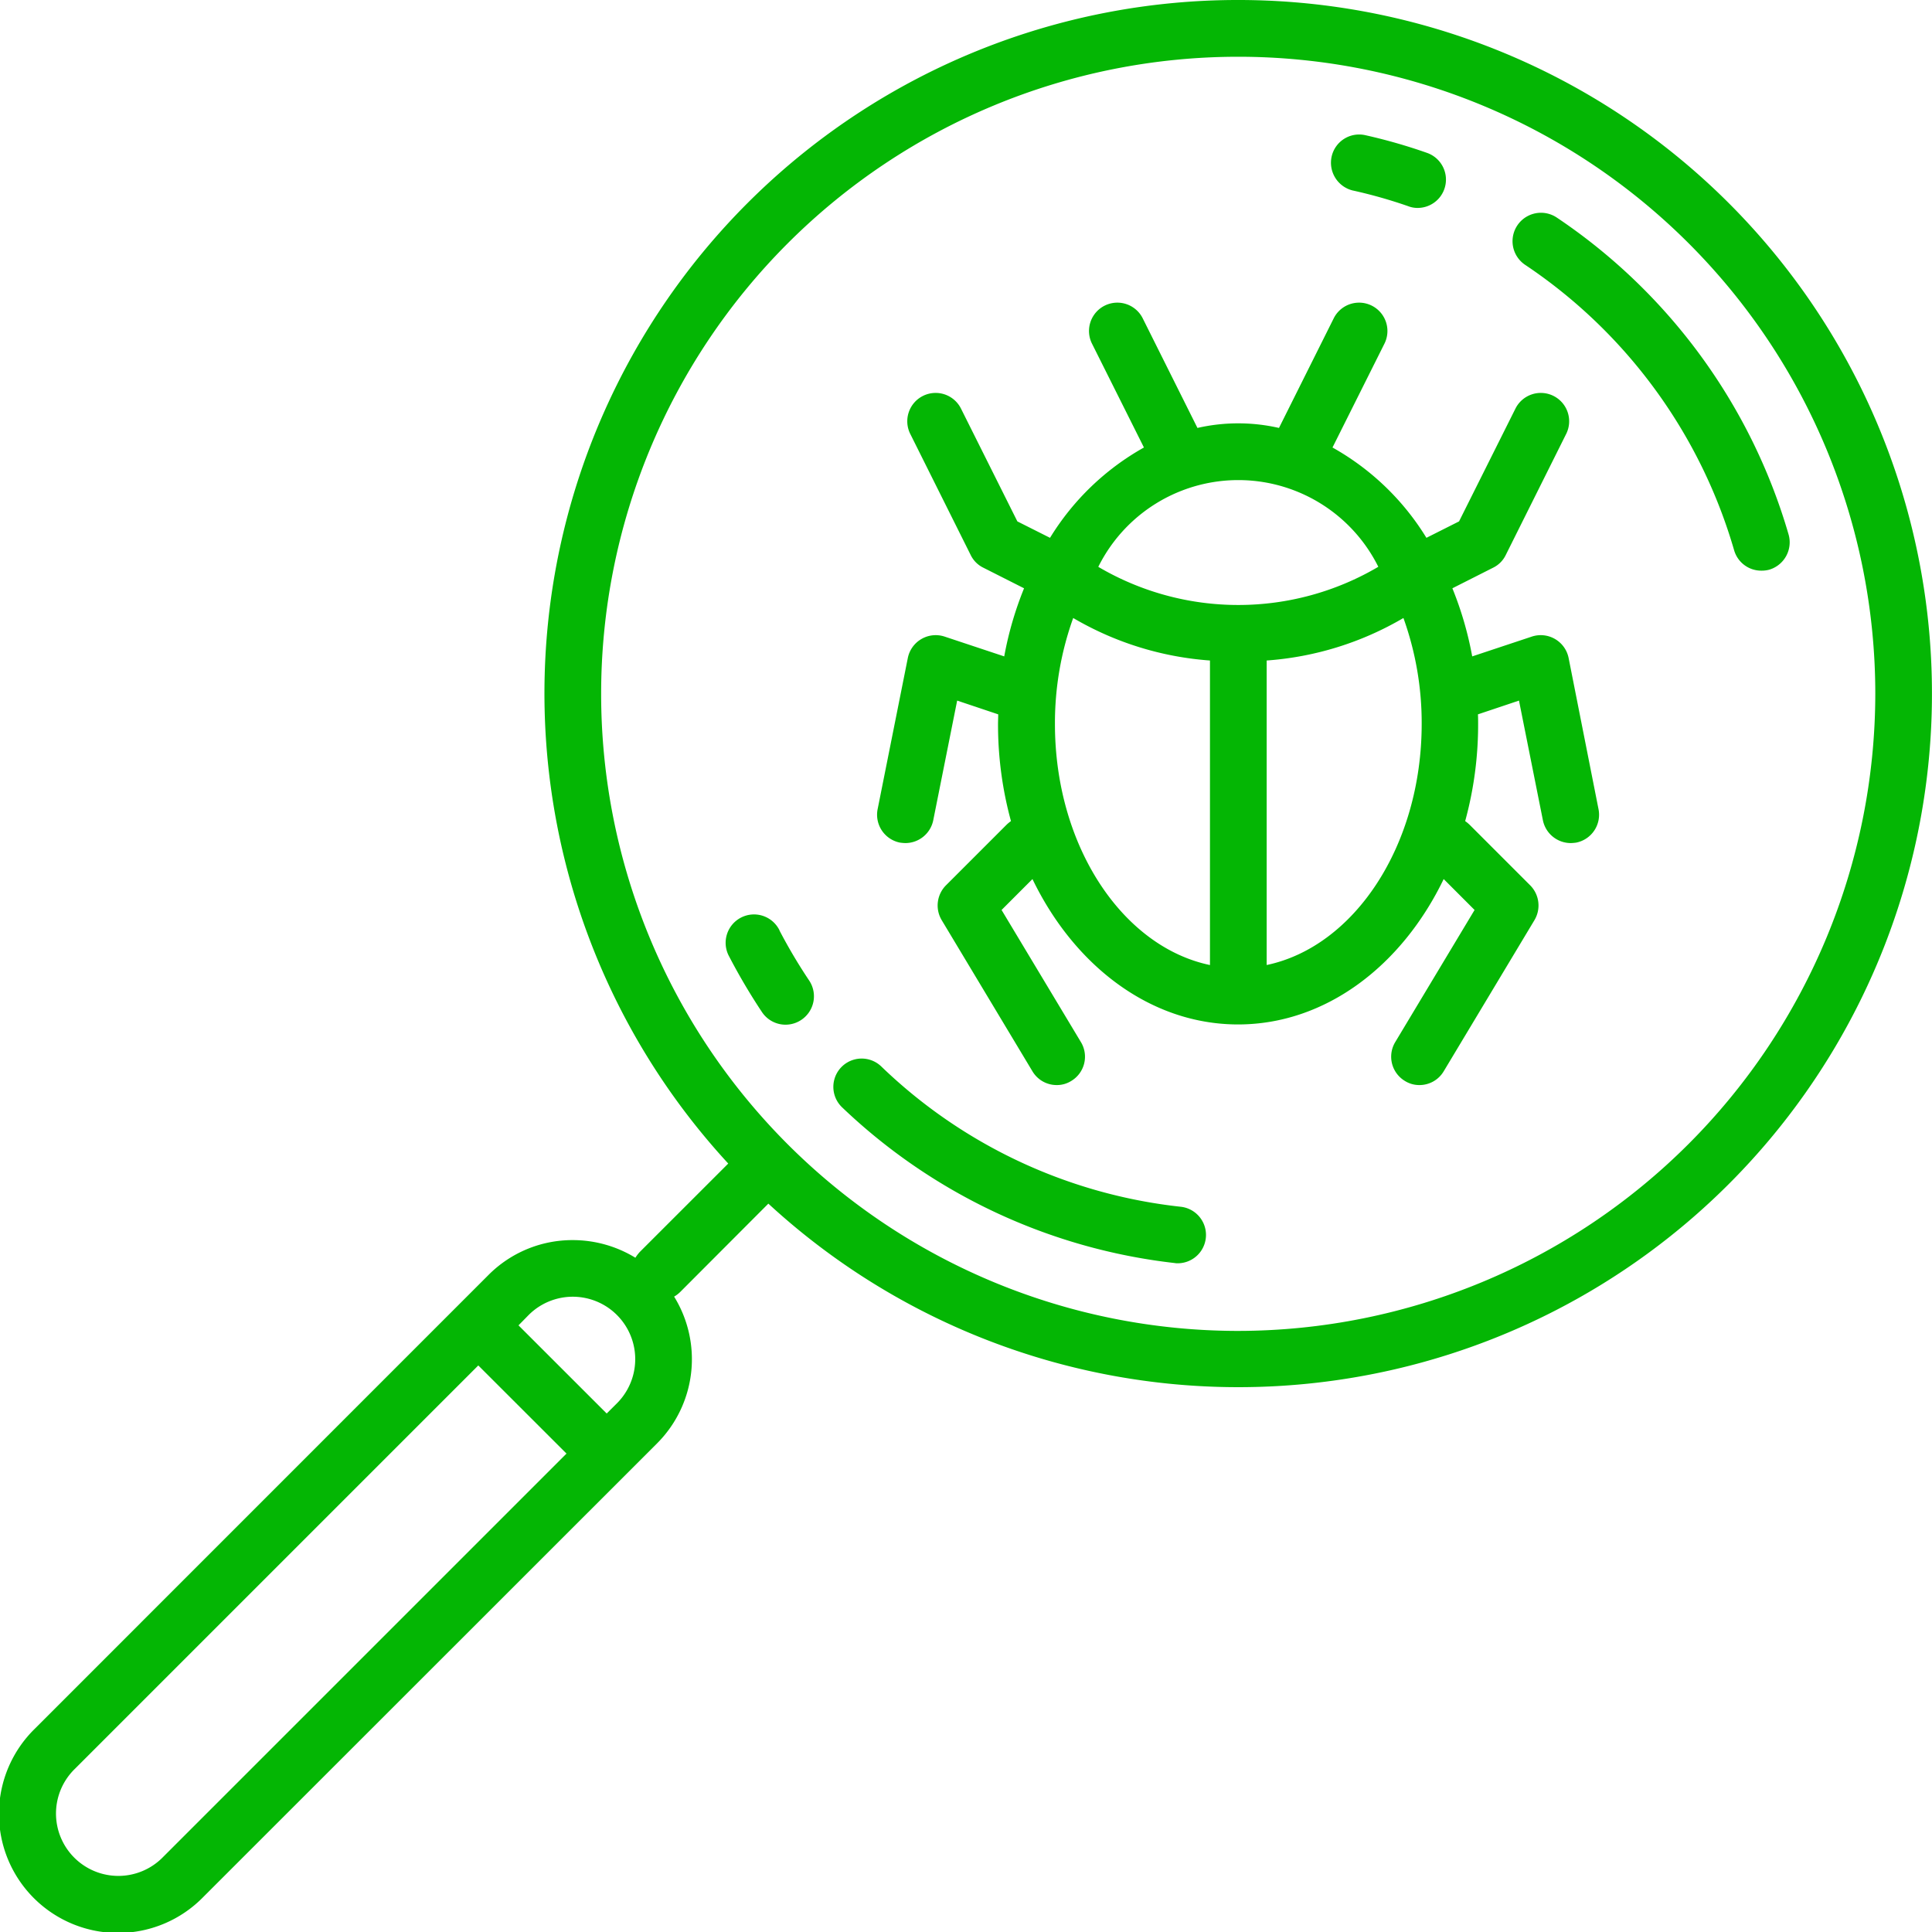 <svg xmlns="http://www.w3.org/2000/svg" width="80" height="80" viewBox="0 0 80 80">
  <defs>
    <style>
      .cls-1 {
        fill: #04b604;
        fill-rule: evenodd;
      }
    </style>
  </defs>
  <path class="cls-1" d="M549.272,3594a28.71,28.71,0,0,0-21.117,48.18l-3.662,3.66a1.662,1.662,0,0,0-.183.24,4.971,4.971,0,0,0-2.592-.73,4.9,4.9,0,0,0-3.487,1.44l-18.786,18.79a4.93,4.93,0,1,0,6.973,6.97l18.787-18.78a4.932,4.932,0,0,0,.709-6.08,1.265,1.265,0,0,0,.24-0.18l3.662-3.67A28.72,28.72,0,1,0,549.272,3594Zm-44.515,76.89a2.582,2.582,0,1,1-3.652-3.65l16.7-16.7,3.653,3.65Zm18.787-18.78-0.422.42-3.652-3.65,0.422-.43A2.585,2.585,0,0,1,523.544,3652.11Zm25.728-3a26.38,26.38,0,1,1,26.38-26.38A26.414,26.414,0,0,1,549.272,3649.11Zm22.789-32.98A23.8,23.8,0,0,0,562.45,3603a1.178,1.178,0,0,0-1.307,1.96,21.38,21.38,0,0,1,8.662,11.82,1.169,1.169,0,0,0,1.127.85,1.225,1.225,0,0,0,.327-0.04A1.182,1.182,0,0,0,572.061,3616.13ZM546.9,3643.97a21.162,21.162,0,0,1-12.408-5.81,1.172,1.172,0,1,0-1.625,1.69,23.815,23.815,0,0,0,13.775,6.45,0.575,0.575,0,0,0,.13.01A1.174,1.174,0,0,0,546.9,3643.97Zm-16.619-11.44a1.175,1.175,0,1,0-2.086,1.08,24.983,24.983,0,0,0,1.358,2.3,1.172,1.172,0,0,0,1.629.32,1.175,1.175,0,0,0,.323-1.63A22.047,22.047,0,0,1,530.277,3632.53Zm23.745-30.64a20.24,20.24,0,0,1,2.29.65,1.053,1.053,0,0,0,.387.07,1.173,1.173,0,0,0,.386-2.28,22.548,22.548,0,0,0-2.543-.73,1.168,1.168,0,0,0-1.405.88A1.184,1.184,0,0,0,554.022,3601.89Zm8.926,19.35a1.178,1.178,0,0,0-1.523-.88l-2.468.82a14.294,14.294,0,0,0-.821-2.82l1.681-.85a1.135,1.135,0,0,0,.525-0.52l2.5-5.01a1.174,1.174,0,1,0-2.1-1.05l-2.33,4.66-1.351.68a10.681,10.681,0,0,0-3.889-3.74l2.156-4.31a1.174,1.174,0,0,0-2.1-1.05l-2.272,4.55a7.593,7.593,0,0,0-3.376,0l-2.272-4.55a1.174,1.174,0,0,0-2.1,1.05l2.156,4.31a10.681,10.681,0,0,0-3.889,3.74l-1.352-.68-2.329-4.66a1.174,1.174,0,1,0-2.1,1.05l2.5,5.01a1.135,1.135,0,0,0,.525.52l1.681,0.85a14.294,14.294,0,0,0-.821,2.82l-2.468-.82a1.178,1.178,0,0,0-1.523.88l-1.252,6.27a1.177,1.177,0,0,0,.921,1.38,1.832,1.832,0,0,0,.231.02,1.18,1.18,0,0,0,1.151-.94l0.991-4.96,1.7,0.57c0,0.13-.008.26-0.008,0.4a15.175,15.175,0,0,0,.536,4.02,1.551,1.551,0,0,0-.192.16l-2.5,2.5a1.183,1.183,0,0,0-.177,1.44l3.758,6.26a1.166,1.166,0,0,0,1.007.57,1.111,1.111,0,0,0,.6-0.17,1.17,1.17,0,0,0,.4-1.61l-3.285-5.47,1.279-1.28c1.742,3.61,4.906,6.02,8.514,6.02s6.772-2.41,8.514-6.02l1.279,1.28-3.285,5.47a1.172,1.172,0,0,0,.4,1.61,1.117,1.117,0,0,0,.6.17,1.166,1.166,0,0,0,1.007-.57l3.758-6.26a1.183,1.183,0,0,0-.177-1.44l-2.5-2.5a1.551,1.551,0,0,0-.192-0.16,15.175,15.175,0,0,0,.536-4.02c0-.14,0-0.27-0.008-0.4l1.7-.57,0.991,4.96a1.18,1.18,0,0,0,1.151.94,1.832,1.832,0,0,0,.231-0.02,1.177,1.177,0,0,0,.921-1.38Zm-14.85,12.72c-3.631-.76-6.419-4.94-6.419-9.98a12.865,12.865,0,0,1,.756-4.39,13.012,13.012,0,0,0,5.663,1.76v12.61Zm-4.623-16.49a6.475,6.475,0,0,1,11.594,0A11.425,11.425,0,0,1,543.475,3617.47Zm6.971,16.49v-12.61a13.012,13.012,0,0,0,5.663-1.76,12.865,12.865,0,0,1,.756,4.39C556.865,3629.02,554.077,3633.2,550.446,3633.96Z" transform="translate(-498 -3594)"/>
</svg>
